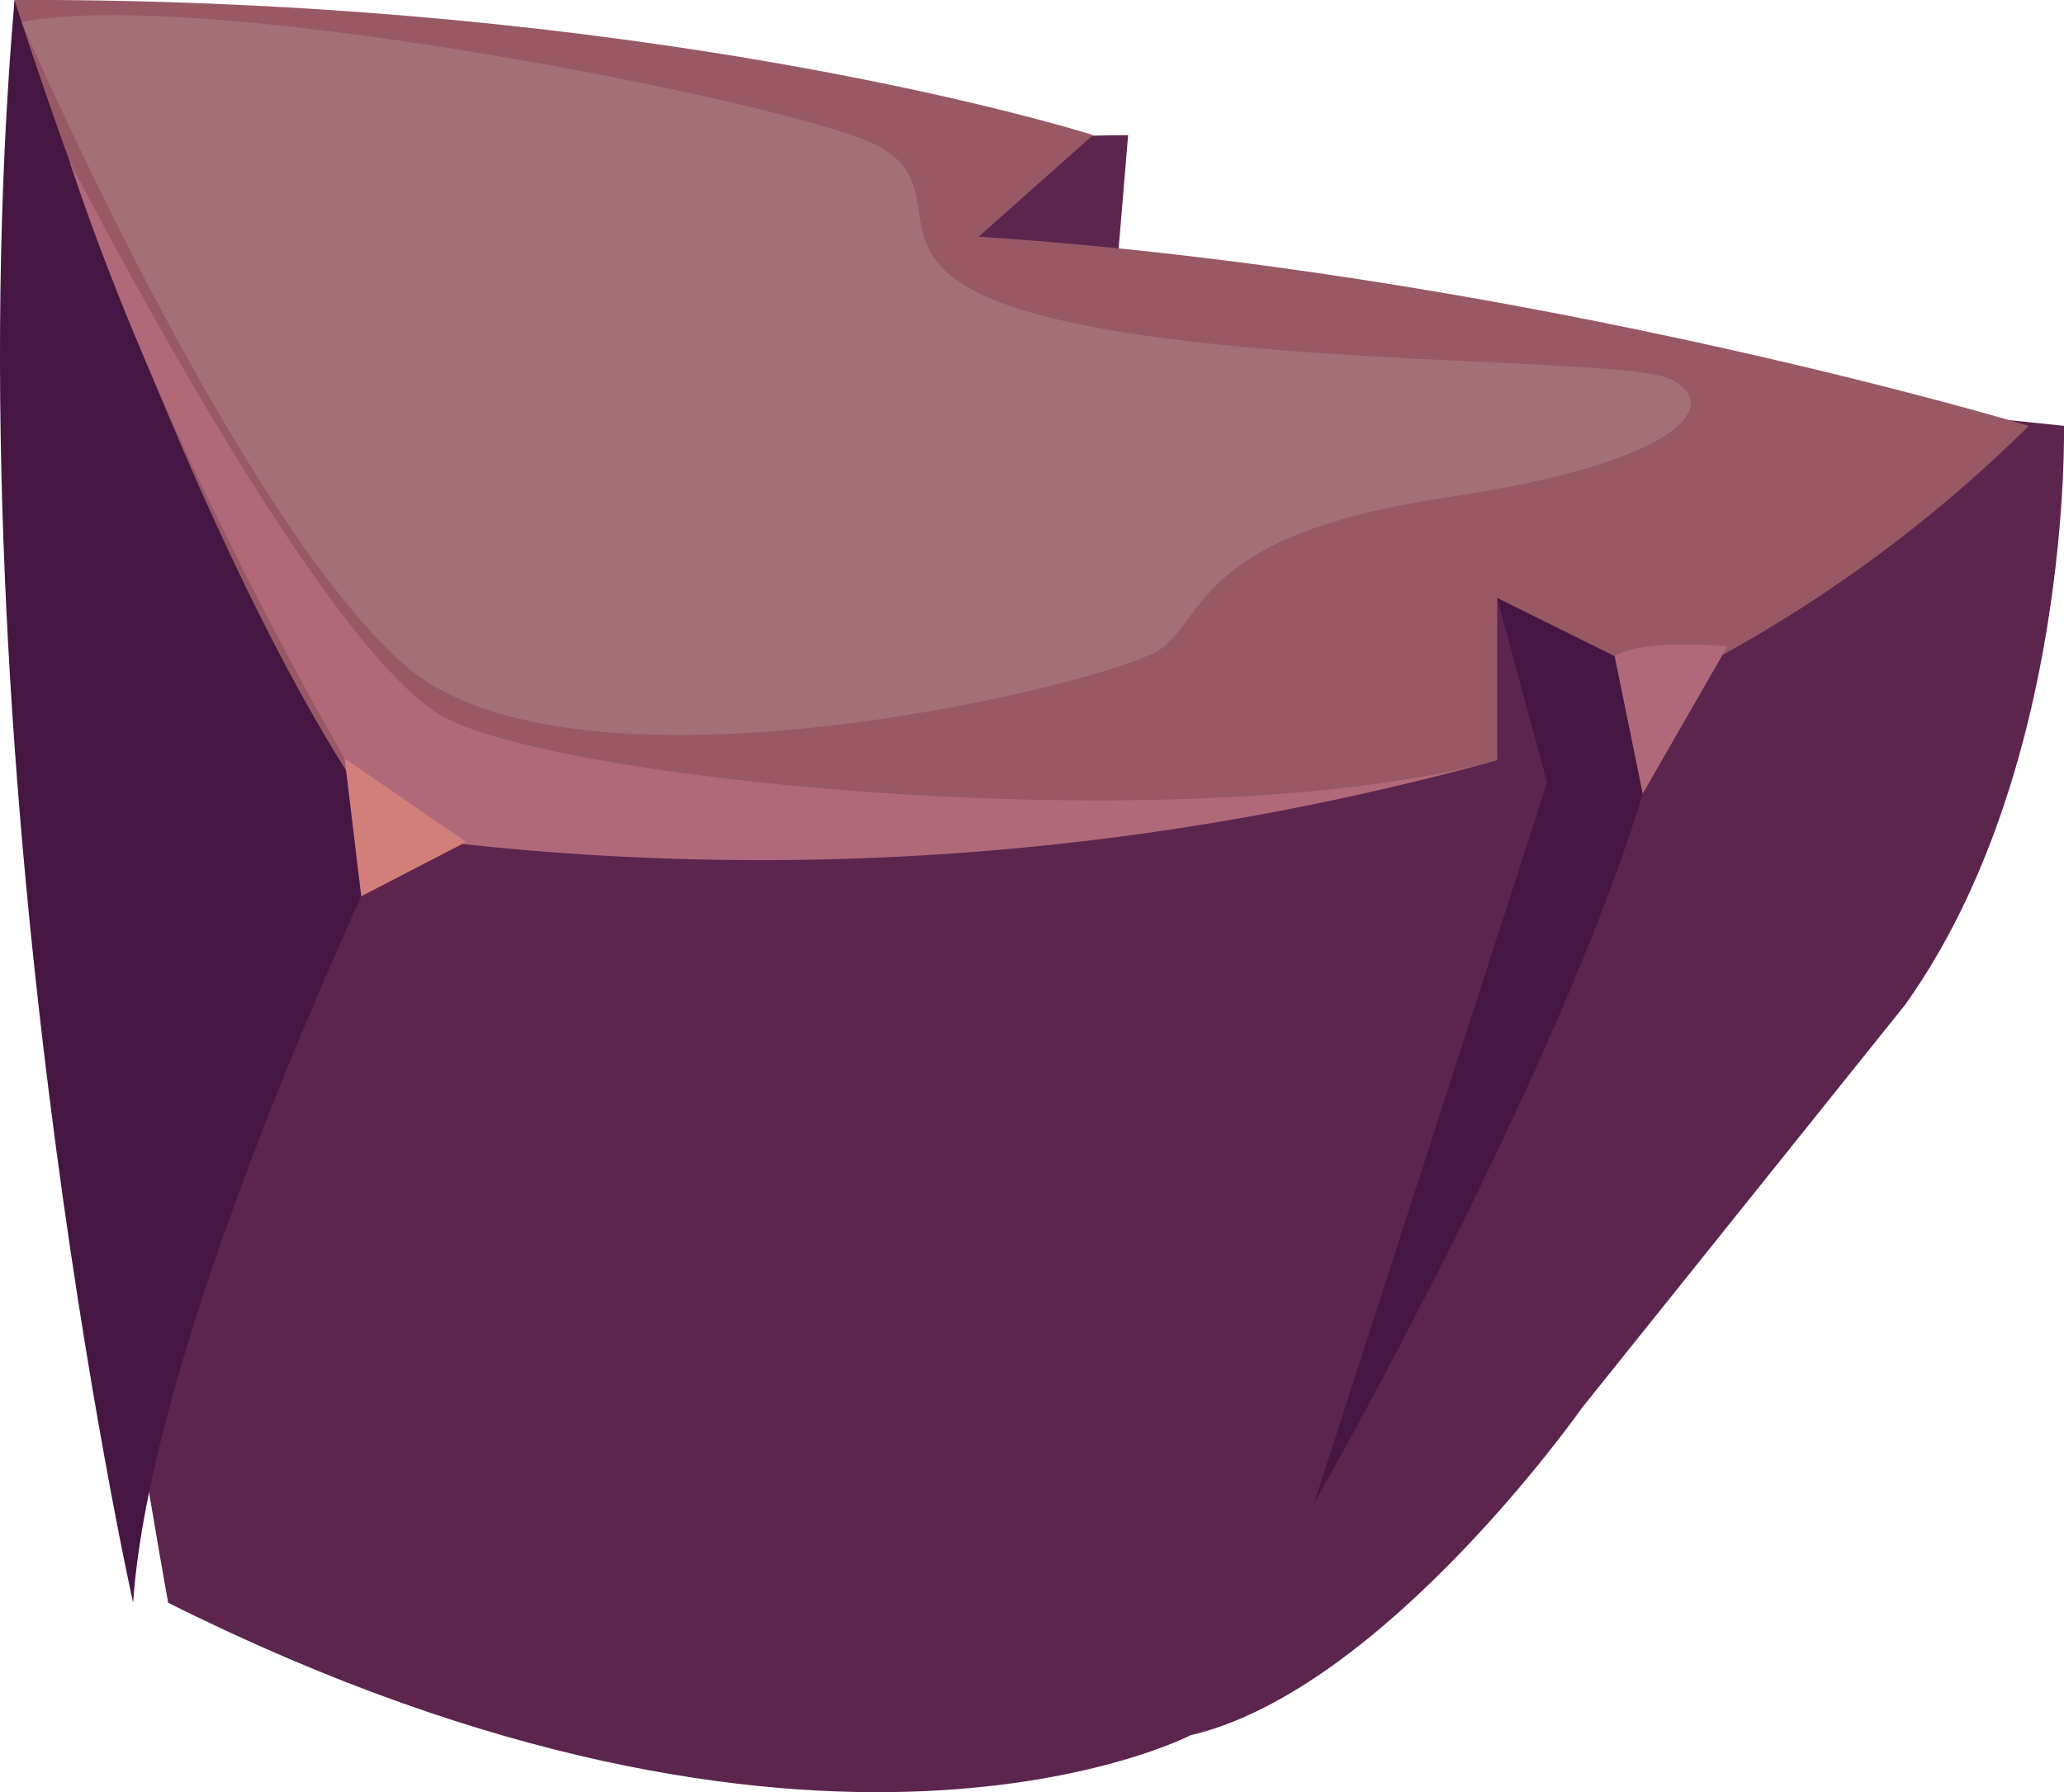 <svg xmlns="http://www.w3.org/2000/svg" xmlns:xlink="http://www.w3.org/1999/xlink" width="117.794" height="102.302" viewBox="0 0 117.794 102.302">
  <defs>
    <clipPath id="clip-path">
      <rect id="Rectangle_2232" data-name="Rectangle 2232" width="95.252" height="41.09" fill="none"/>
    </clipPath>
  </defs>
  <g id="Group_5860" data-name="Group 5860" transform="translate(-1226.842 -509.88)">
    <path id="Path_4131" data-name="Path 4131" d="M702.848,408.507s-12.7-69.186-6.771-91.493l47.376,7.9,14.178-.187-.916,10.958,54.325,5.637s.451,19.718-9.067,33.05l-18.43,22.994s-11.33,16.136-22.35,18.7c0,0-21.168,11.034-58.343-7.559" transform="translate(533.594 192.866)" fill="#5b254e"/>
    <path id="Path_4132" data-name="Path 4132" d="M695.443,317.014s-.271,23.865,21.417,47.669c0,0,33.732,3.963,63.2-4.278v-9.254l9.79,4.856A79.2,79.2,0,0,0,810.4,341.324s-28.992-8.781-59.932-10.8l6.525-5.8s-24.389-7.8-61.555-7.714" transform="translate(532.228 192.866)" fill="#985965"/>
    <path id="Path_4133" data-name="Path 4133" d="M717.193,364.683s-13.592,28.031-14.648,43.824c0,0-10.584-47.323-6.769-91.493,0,0,10.186,32.411,21.417,47.669" transform="translate(531.895 192.866)" fill="#461642"/>
    <path id="Path_4134" data-name="Path 4134" d="M750.245,337.426l2.85,10.539L739.786,389.14s18-31.5,20.248-46.858Z" transform="translate(562.039 206.589)" fill="#461642"/>
    <g id="Group_5717" data-name="Group 5717" transform="translate(1228.077 510.745)" opacity="0.2" style="mix-blend-mode: soft-light;isolation: isolate">
      <g id="Group_5716" data-name="Group 5716">
        <g id="Group_5715" data-name="Group 5715" clip-path="url(#clip-path)">
          <path id="Path_4135" data-name="Path 4135" d="M695.686,317.924s12.067,27.989,21.785,36.643,40.583,1.05,43.21-.851,2.184-6.549,16.347-8.661,15.582-5.539,12.656-6.783-24.263-.61-35.67-3.567-3.793-7.626-10.452-10.149-37.764-8.627-47.876-6.632" transform="translate(-695.686 -317.531)" fill="#d2ccbf"/>
        </g>
      </g>
    </g>
    <path id="Path_4136" data-name="Path 4136" d="M697.319,322.51s14.3,28.024,21.43,31.772,42.781,7.131,60.047,2.428a157.568,157.568,0,0,1-63.2,4.278s-11.985-19.338-18.28-38.478" transform="translate(533.489 196.561)" fill="#b06979"/>
    <path id="Path_4137" data-name="Path 4137" d="M706.709,342.9l.947,7.87,5.985-3.1Z" transform="translate(539.802 210.272)" fill="#d27f7c"/>
    <path id="Path_4138" data-name="Path 4138" d="M750.052,339.69l1.6,7.841,4.828-8.4s-4.783-.508-6.425.557" transform="translate(568.941 207.655)" fill="#b06979"/>
  </g>
</svg>
